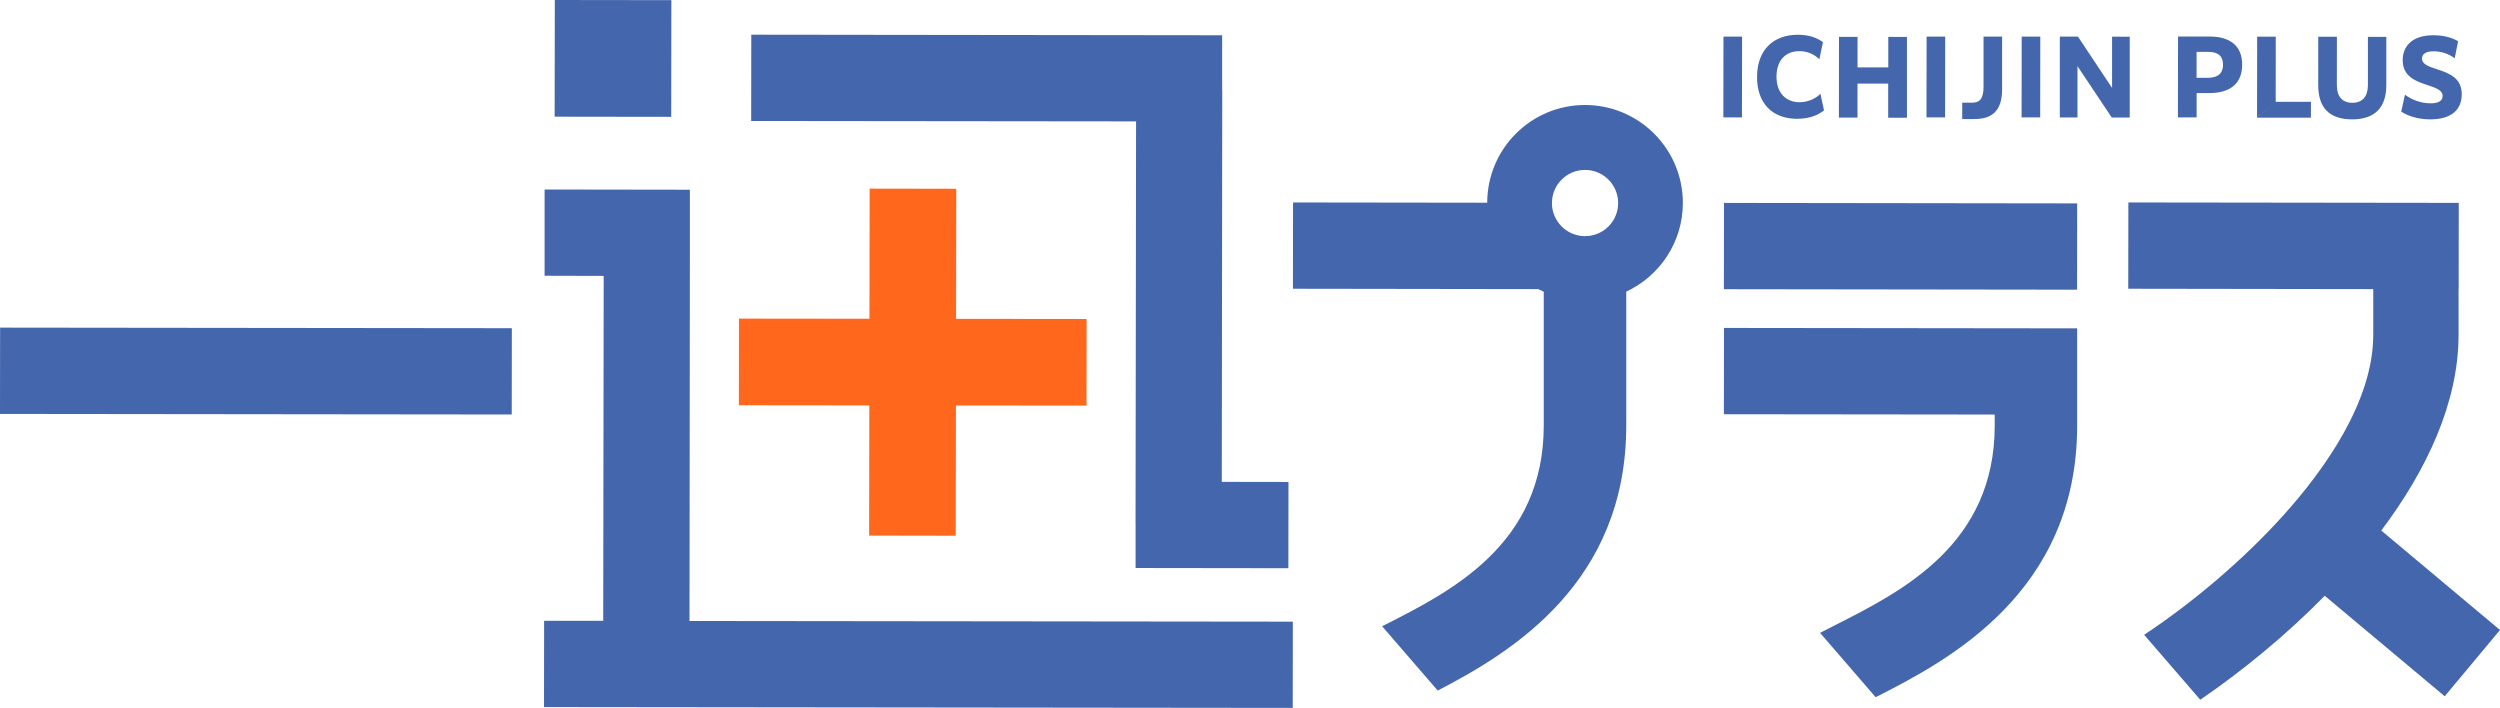 <?xml version="1.0" encoding="UTF-8"?>
<svg id="b" data-name="Layer 2" xmlns="http://www.w3.org/2000/svg" viewBox="0 0 477.15 135.1">
  <defs>
    <style>
      .d {
        fill: #4366ad;
      }

      .e {
        fill: #ff671c;
      }
    </style>
  </defs>
  <g id="c" data-name="Layer 1">
    <path class="d" d="M343.05,22.68c-4.82-.01-7.72-2.98-7.7-8.03.01-5.12,3.12-8.02,7.8-8.02,2.17,0,3.75.64,4.78,1.42l-.69,3.26c-1.01-1-2.38-1.56-3.8-1.55-2.75,0-4.38,1.88-4.38,4.86-.01,3.21,1.91,4.89,4.37,4.89,1.77,0,3.18-.77,4.02-1.61l.68,3.16c-1.08.88-2.73,1.61-5.08,1.61h0ZM385.86,6.98l-.02,15.43h3.55s.02-15.43.02-15.43c0,0-3.55,0-3.55,0ZM367.71,6.98l-.02,15.43h3.55s.02-15.43.02-15.43c0,0-3.55,0-3.55,0ZM328.94,6.98l-.02,15.43h3.55s.02-15.43.02-15.43c0,0-3.55,0-3.55,0ZM393.15,6.99h3.45l6.51,9.79V7s3.37.01,3.37.01v15.42h-3.43l-6.54-9.8v9.79h-3.37V6.99s.01,0,.01,0ZM415.7,6.97h6.04c4.05.02,6.21,1.9,6.2,5.39-.01,4.28-3.21,5.42-6.27,5.4h-2.42v4.65s-3.57-.01-3.57-.01c0,0,.02-15.43.02-15.43ZM419.24,9.9v4.95s2.12,0,2.12,0c1.46,0,2.92-.48,2.92-2.47s-1.3-2.48-2.86-2.48h-2.18ZM442.47,7.01h3.55s-.01,9.23-.01,9.23c0,2.19,1.05,3.38,2.96,3.38s2.96-1.18,2.97-3.37V7.03s3.51.01,3.51.01v9.25c-.02,4.22-2.15,6.49-6.54,6.49-4.38-.01-6.45-2.26-6.45-6.5V7.01s.01,0,.01,0ZM459,18.08c1.25.89,2.9,1.64,4.92,1.64,1.56,0,2.26-.51,2.28-1.41,0-1.07-1.2-1.52-3.03-2.12-2.12-.69-4.59-1.62-4.59-4.69,0-2.75,1.89-4.78,5.87-4.77,1.85,0,3.48.41,4.71,1.14l-.66,3.25c-1.17-.89-2.61-1.33-4.03-1.33-1.6,0-2.21.6-2.21,1.41,0,1.03,1.19,1.48,3.05,2.08,2.13.69,4.55,1.62,4.54,4.7,0,2.86-1.85,4.8-6,4.8-2.2,0-4.09-.55-5.55-1.46l.71-3.25ZM430.78,22.43l.02-15.43h3.55s-.01,12.43-.01,12.43l-3.57,3.01h0ZM434.34,19.43h6.73s-.01,3.03-.01,3.03h-10.29s3.57-3.03,3.57-3.03ZM378.58,6.97v9.62c-.02,2.26-.72,3.01-2.21,3.01h-1.86v3.12s2.31,0,2.31,0h0c3.35.01,5.28-1.53,5.3-5.61V6.99s-3.53-.01-3.53-.01h0ZM360.4,7.04v5.83s-5.87-.01-5.87-.01v-5.83s-3.54,0-3.54,0l-.02,15.42h3.55s0-6.49,0-6.49h5.86v6.51h3.58V7.05s-3.55-.01-3.55-.01ZM329.04,38.73l-.02,16.47,67.41.09.02-16.47-67.41-.09ZM321.19,38.74c0-10.32-8.36-18.7-18.67-18.7s-18.65,8.35-18.67,18.65l-37.06-.05-.02,16.47,46.85.07c.33.18.68.33,1.02.5v25.54c0,22.66-17.54,31.56-30.36,38.06-.17.08-.33.17-.49.24l10.61,12.28c14.04-7.27,35.99-20.5,35.99-50.6v-25.54c6.38-2.98,10.8-9.43,10.8-16.93h0ZM302.52,32.43c3.49,0,6.32,2.83,6.32,6.32.01,3.48-2.81,6.32-6.32,6.32-3.49,0-6.32-2.83-6.32-6.32,0-3.49,2.83-6.32,6.32-6.32ZM396.45,63.89v-1.22l-67.41-.08-.02,16.47,51.69.06v2.09c0,22.66-17.54,31.56-30.36,38.06-1.02.52-2.01,1.02-2.97,1.52l10.61,12.28c13.74-6.97,38.46-19.91,38.46-51.87v-17.32s-.01,0-.01,0ZM477.15,120.24l-22.66-18.98c8.74-11.62,14.75-24.5,14.75-37.38v-8.69h.02l.02-16.47-63.06-.08-.02,16.47,46.76.07v8.72c0,12.71-9.32,25.76-17.16,34.46-7.49,8.32-17.05,16.49-26.57,22.8l10.71,12.39c7.85-5.36,16.2-12.14,23.76-19.84l22.9,19.18,10.55-12.65h0Z"/>
    <path class="e" d="M165.98,36l-.1,66.22,16.53.03.1-66.22-16.53-.03Z"/>
    <path class="e" d="M141.04,60.81l-.02,16.54,66.35.07.02-16.54-66.35-.07h0Z"/>
    <path class="d" d="M.02,62.53l-.02,16.47,97.67.11.02-16.47L.02,62.53h0ZM216.73,99.93h.01v8.48s29.16.04,29.16.04l.02-16.46-12.73-.02.09-74.65h-.02V6.73s-89.87-.11-89.87-.11l-.02,16.47,73.46.08s-.1,76.76-.1,76.76Z"/>
    <path class="d" d="M131.6,118.51l.07-71.04v-11.26s-27.73-.04-27.73-.04v16.46s11.28.03,11.28.03l-.09,65.83h-11.28s-.02,16.46-.02,16.46l142.9.16.02-16.46-115.16-.13h0ZM105.89,0l-.03,22.27,22.25.03.03-22.27L105.89,0h0Z"/>
  </g>
</svg>